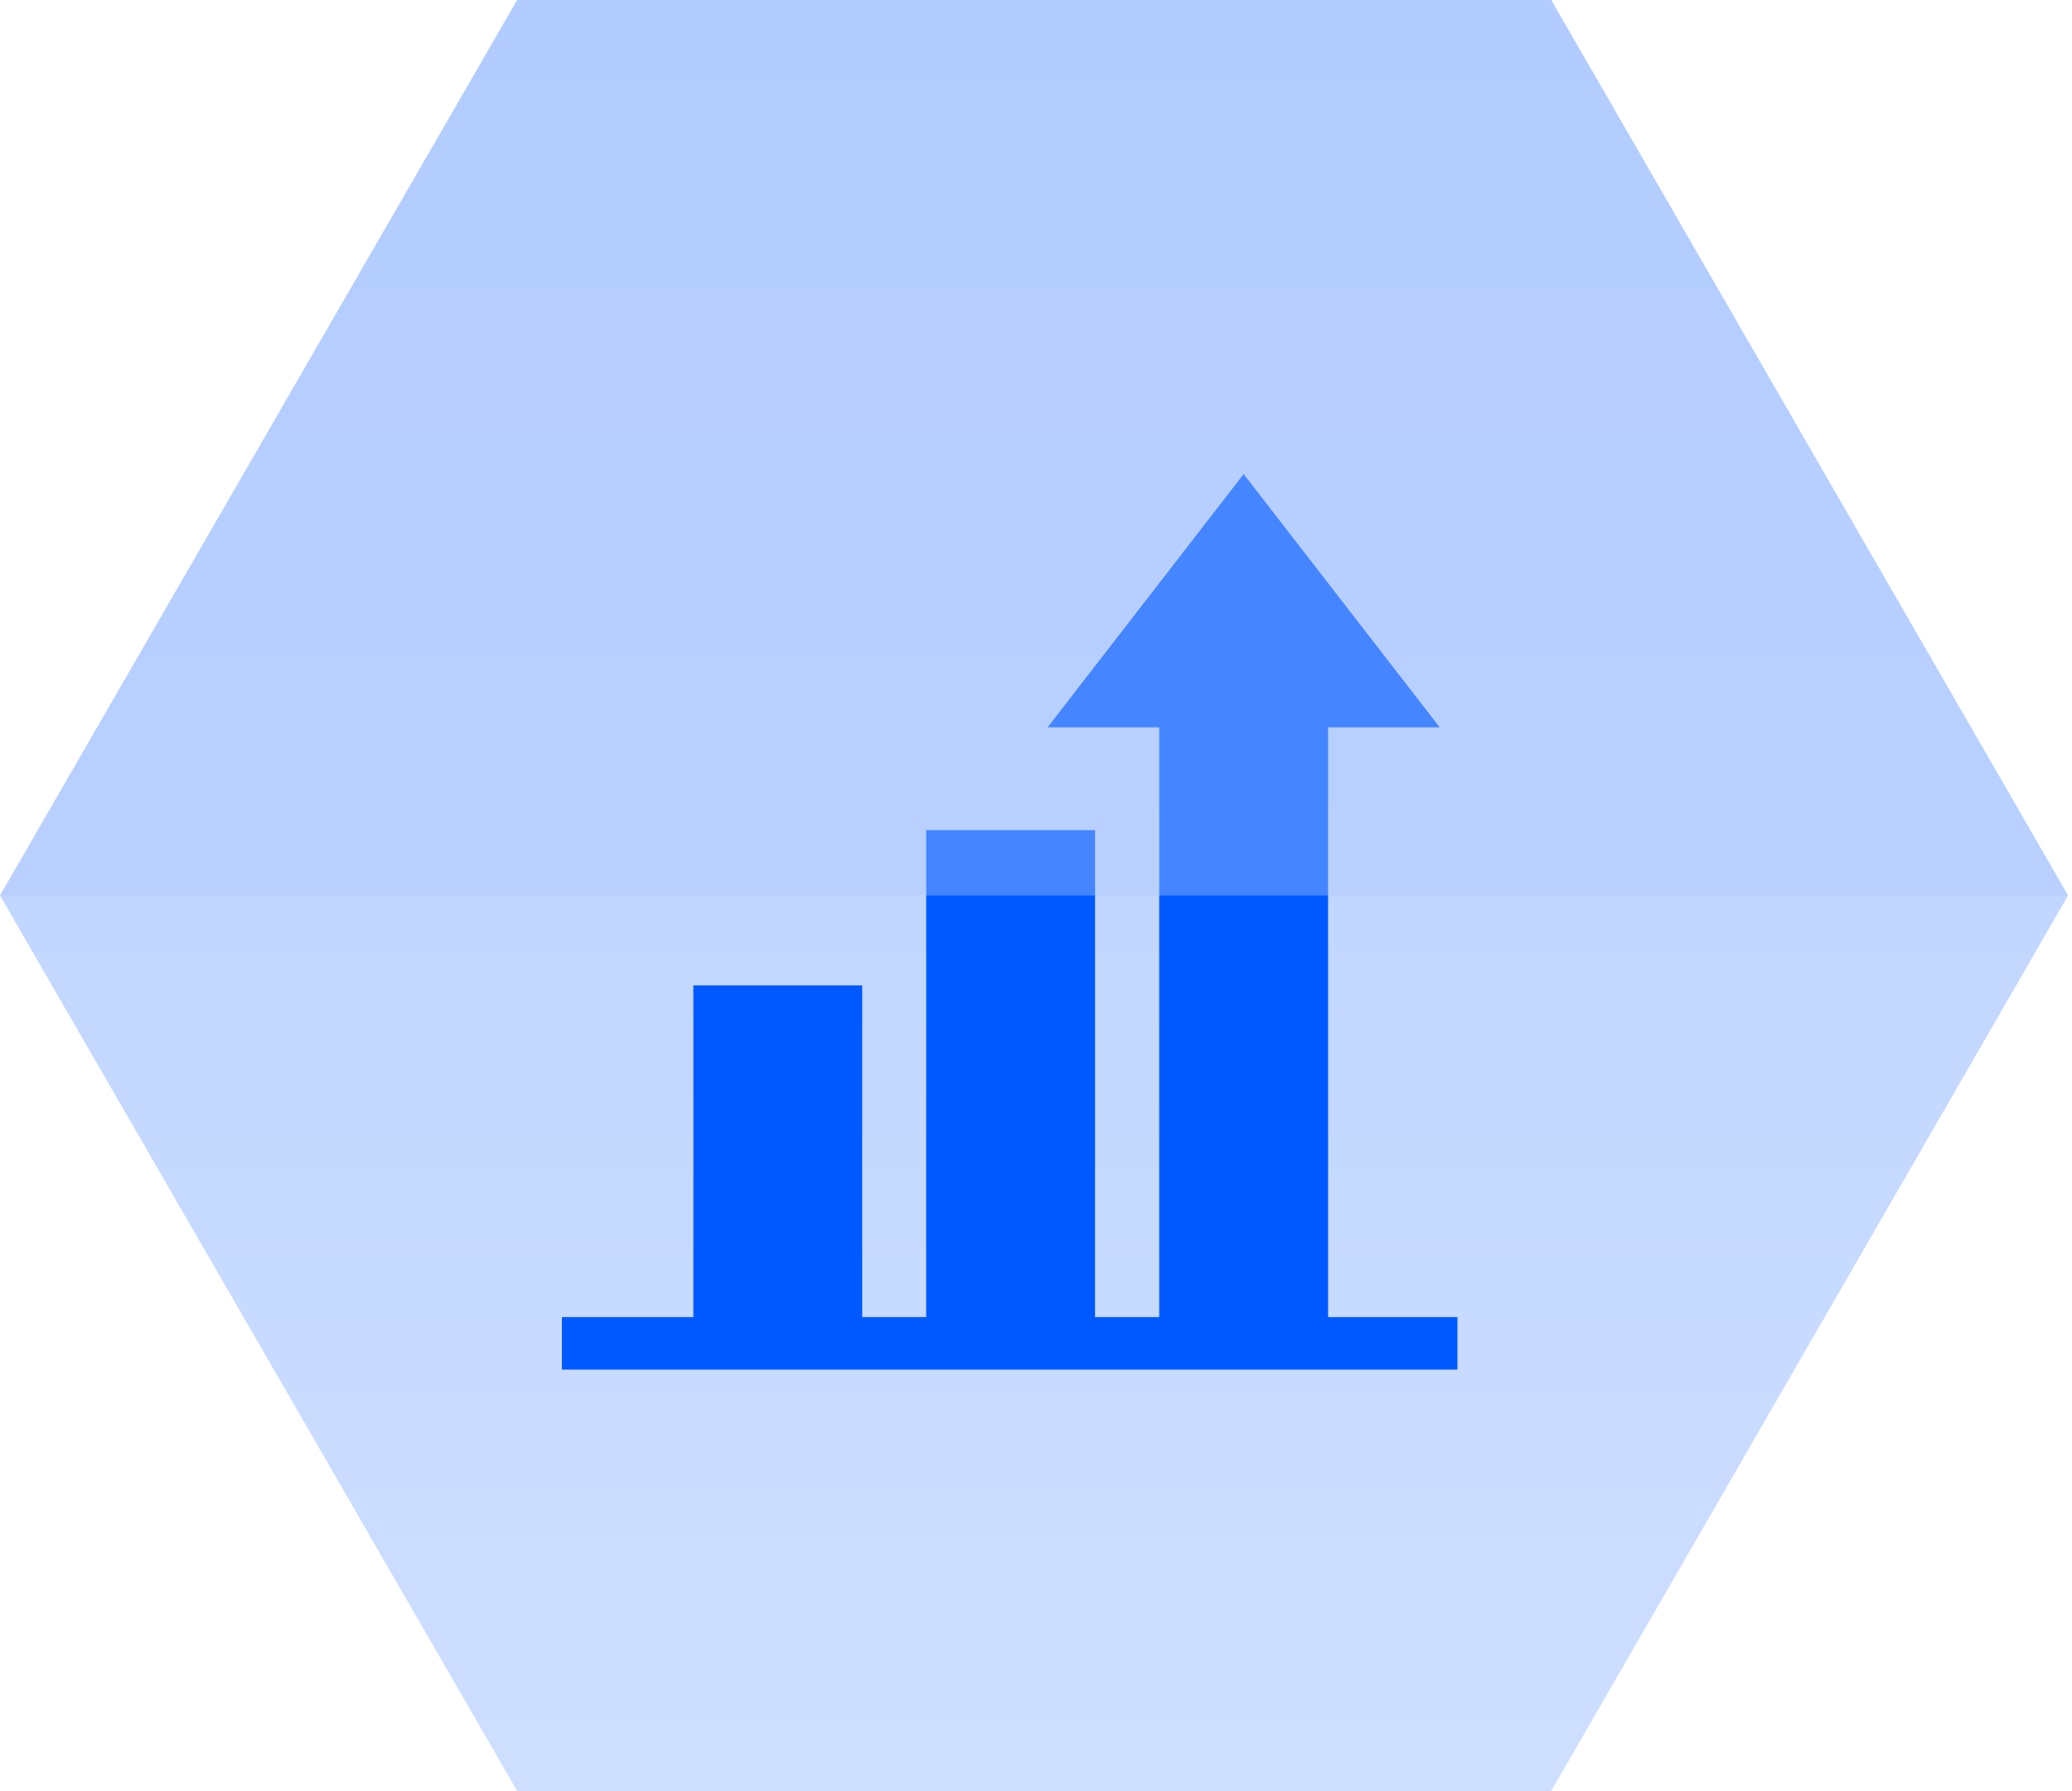 <svg fill="none" height="102" viewBox="0 0 118 102" width="118" xmlns="http://www.w3.org/2000/svg" xmlns:xlink="http://www.w3.org/1999/xlink"><linearGradient id="a" gradientUnits="userSpaceOnUse" x1="58.888" x2="58.888" y1="0" y2="102"><stop offset="0" stop-color="#aecaff"/><stop offset="1" stop-color="#c9dbff"/></linearGradient><path d="m88.341 0h-58.888l-29.453 51 29.453 51h58.888l29.435-51z" fill="url(#a)" opacity=".9"/><path d="m75.635 75.011v-33.587h6.358l-11.167-14.425-11.167 14.425h6.358v33.587h-3.655v-27.735h-9.617v27.735h-3.641v-18.894h-9.617v18.894h-7.487v2.989h51v-2.989z" fill="#0059ff"/><path d="m88.341 0h-58.888l-29.453 51h117.776z" fill="#adc9ff" opacity=".4"/></svg>